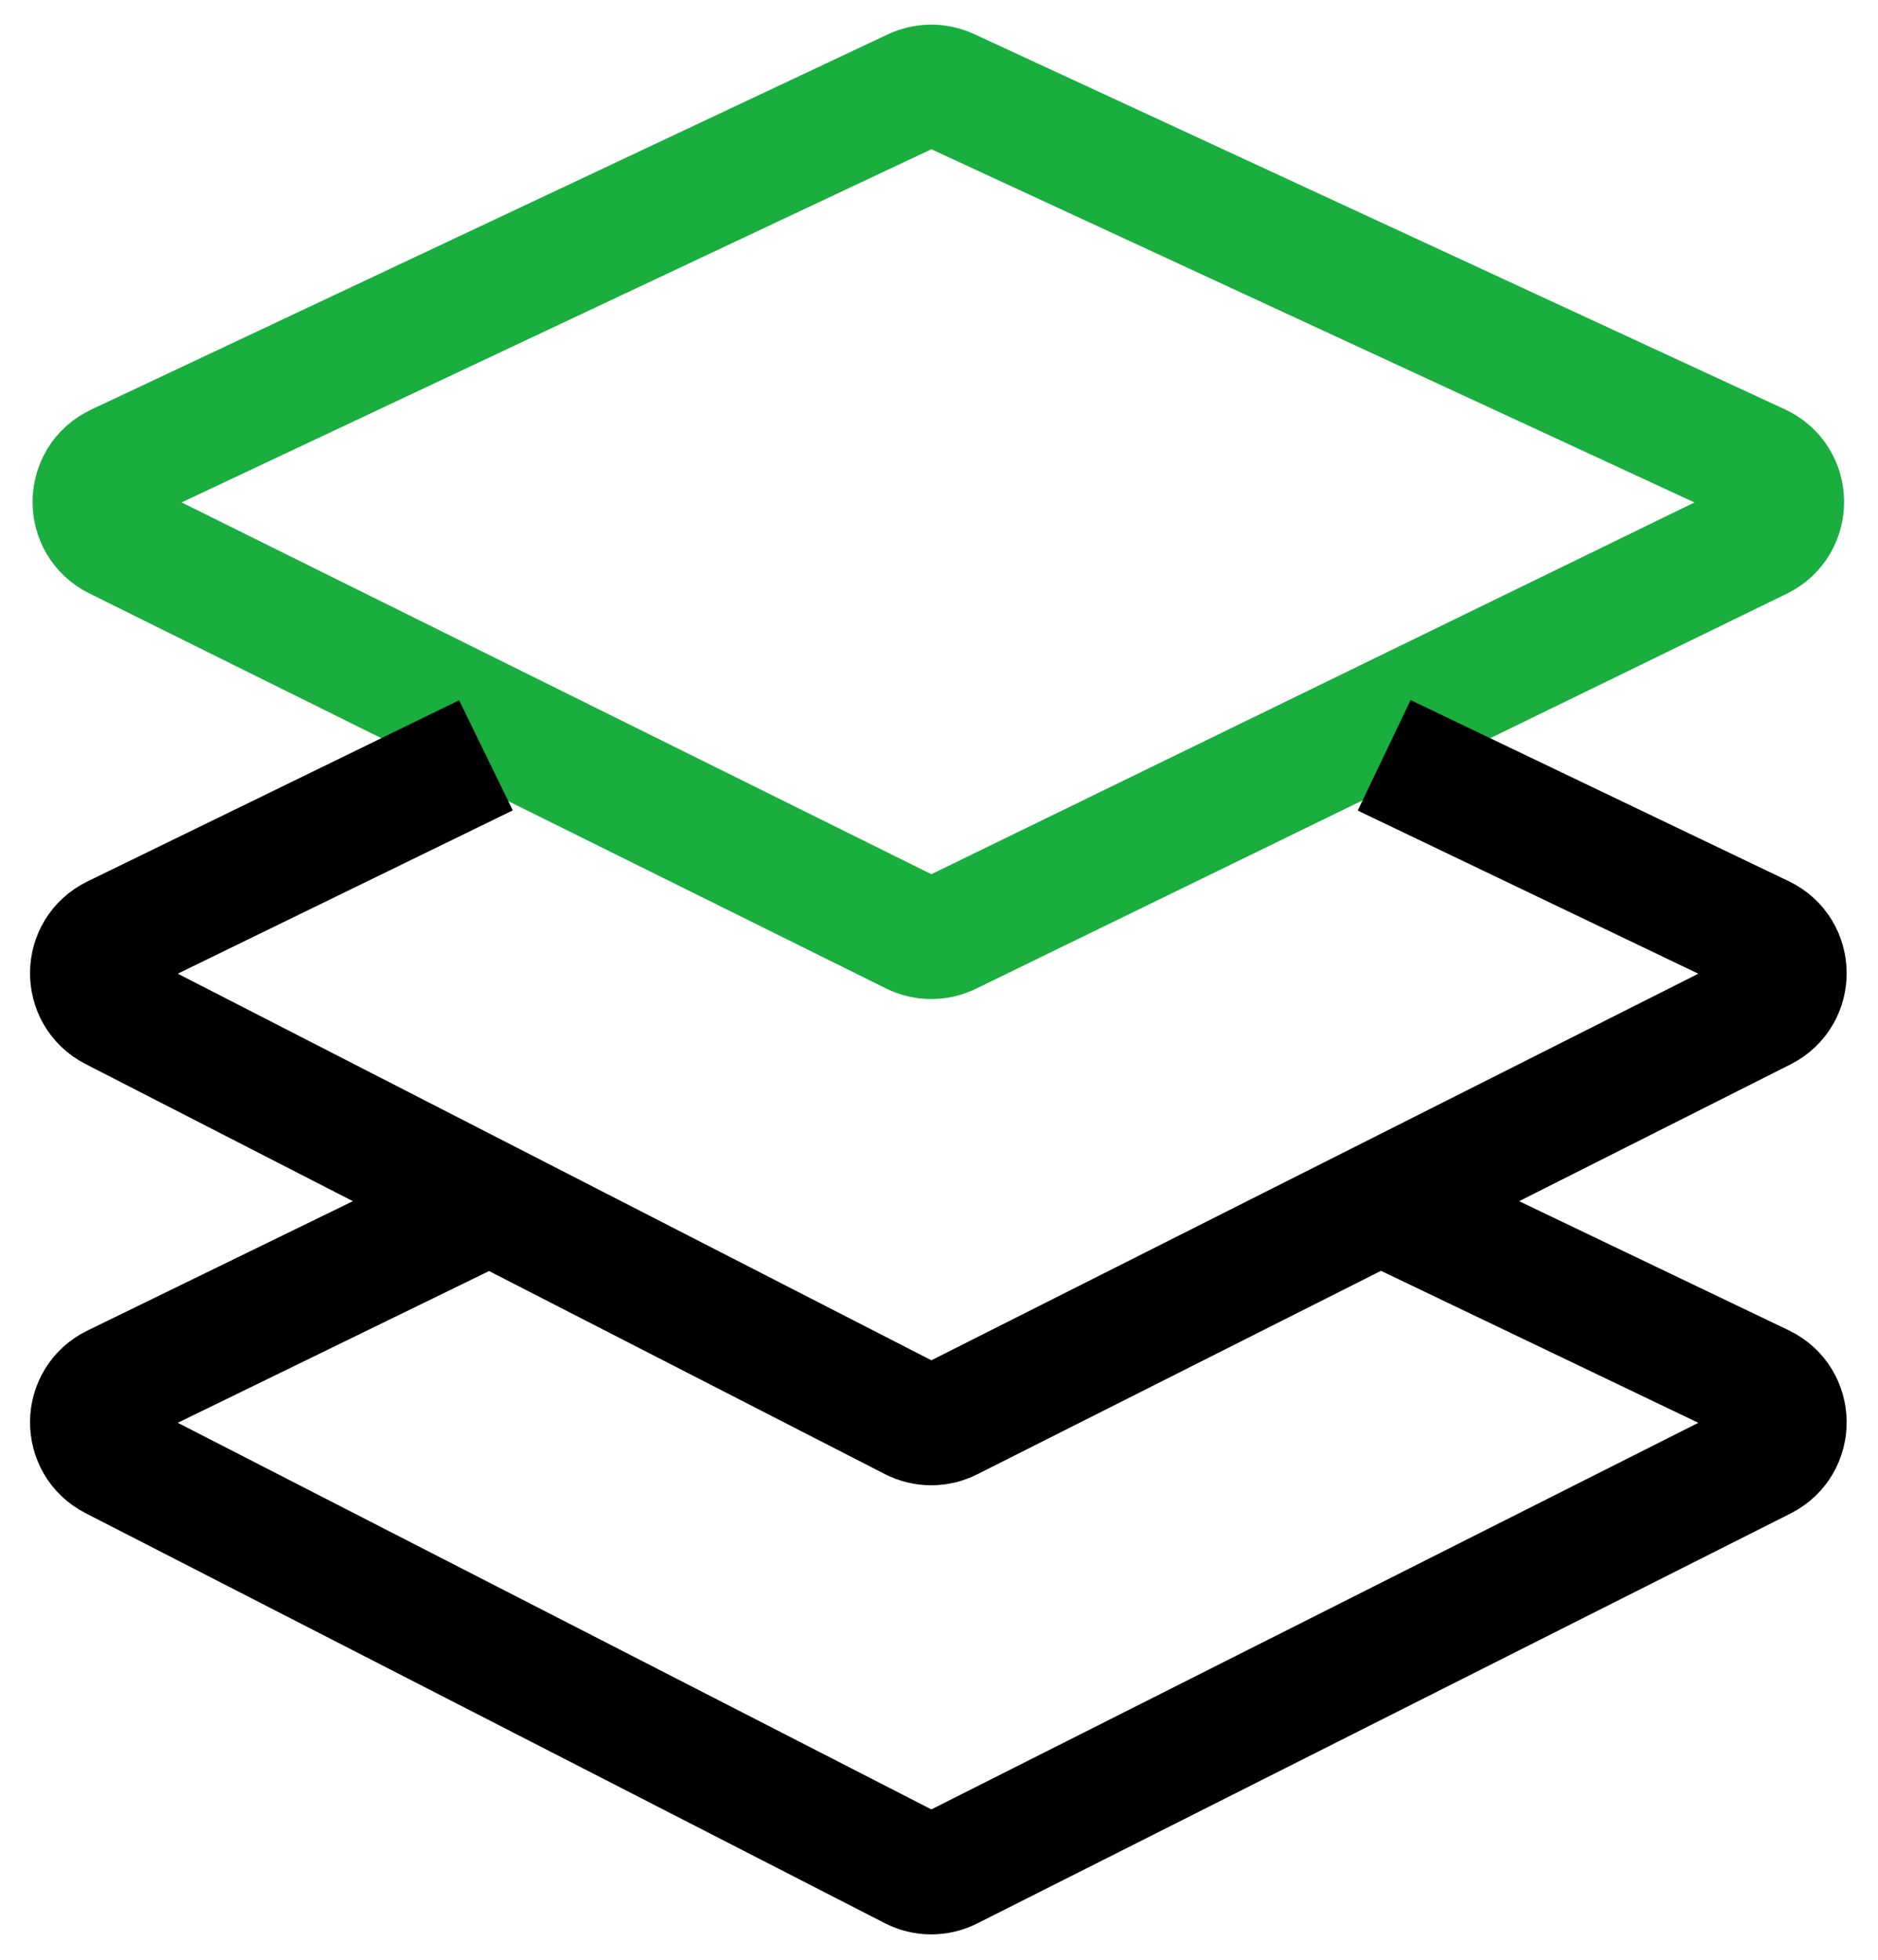 <?xml version="1.0" encoding="UTF-8"?> <svg xmlns="http://www.w3.org/2000/svg" width="46" height="48" viewBox="0 0 46 48" fill="none"><path d="M22.367 22.865L2.854 13.19C2.104 12.819 2.115 11.746 2.872 11.39L22.385 2.199C22.652 2.073 22.962 2.072 23.231 2.196L43.089 11.387C43.854 11.741 43.865 12.824 43.107 13.194L23.249 22.868C22.97 23.004 22.644 23.003 22.367 22.865Z" stroke="#19AE3E" stroke-width="3"></path><path d="M11.903 18.5L2.798 22.938C2.057 23.299 2.046 24.35 2.779 24.726L22.355 34.768C22.639 34.914 22.976 34.915 23.261 34.771L43.183 24.73C43.924 24.356 43.913 23.293 43.164 22.935L33.904 18.5" stroke="black" stroke-width="3"></path><path d="M11.903 29.5L2.798 33.938C2.057 34.298 2.046 35.35 2.779 35.726L22.355 45.768C22.639 45.914 22.976 45.915 23.261 45.771L43.183 35.73C43.924 35.356 43.913 34.293 43.164 33.935L33.904 29.5" stroke="black" stroke-width="3"></path></svg> 